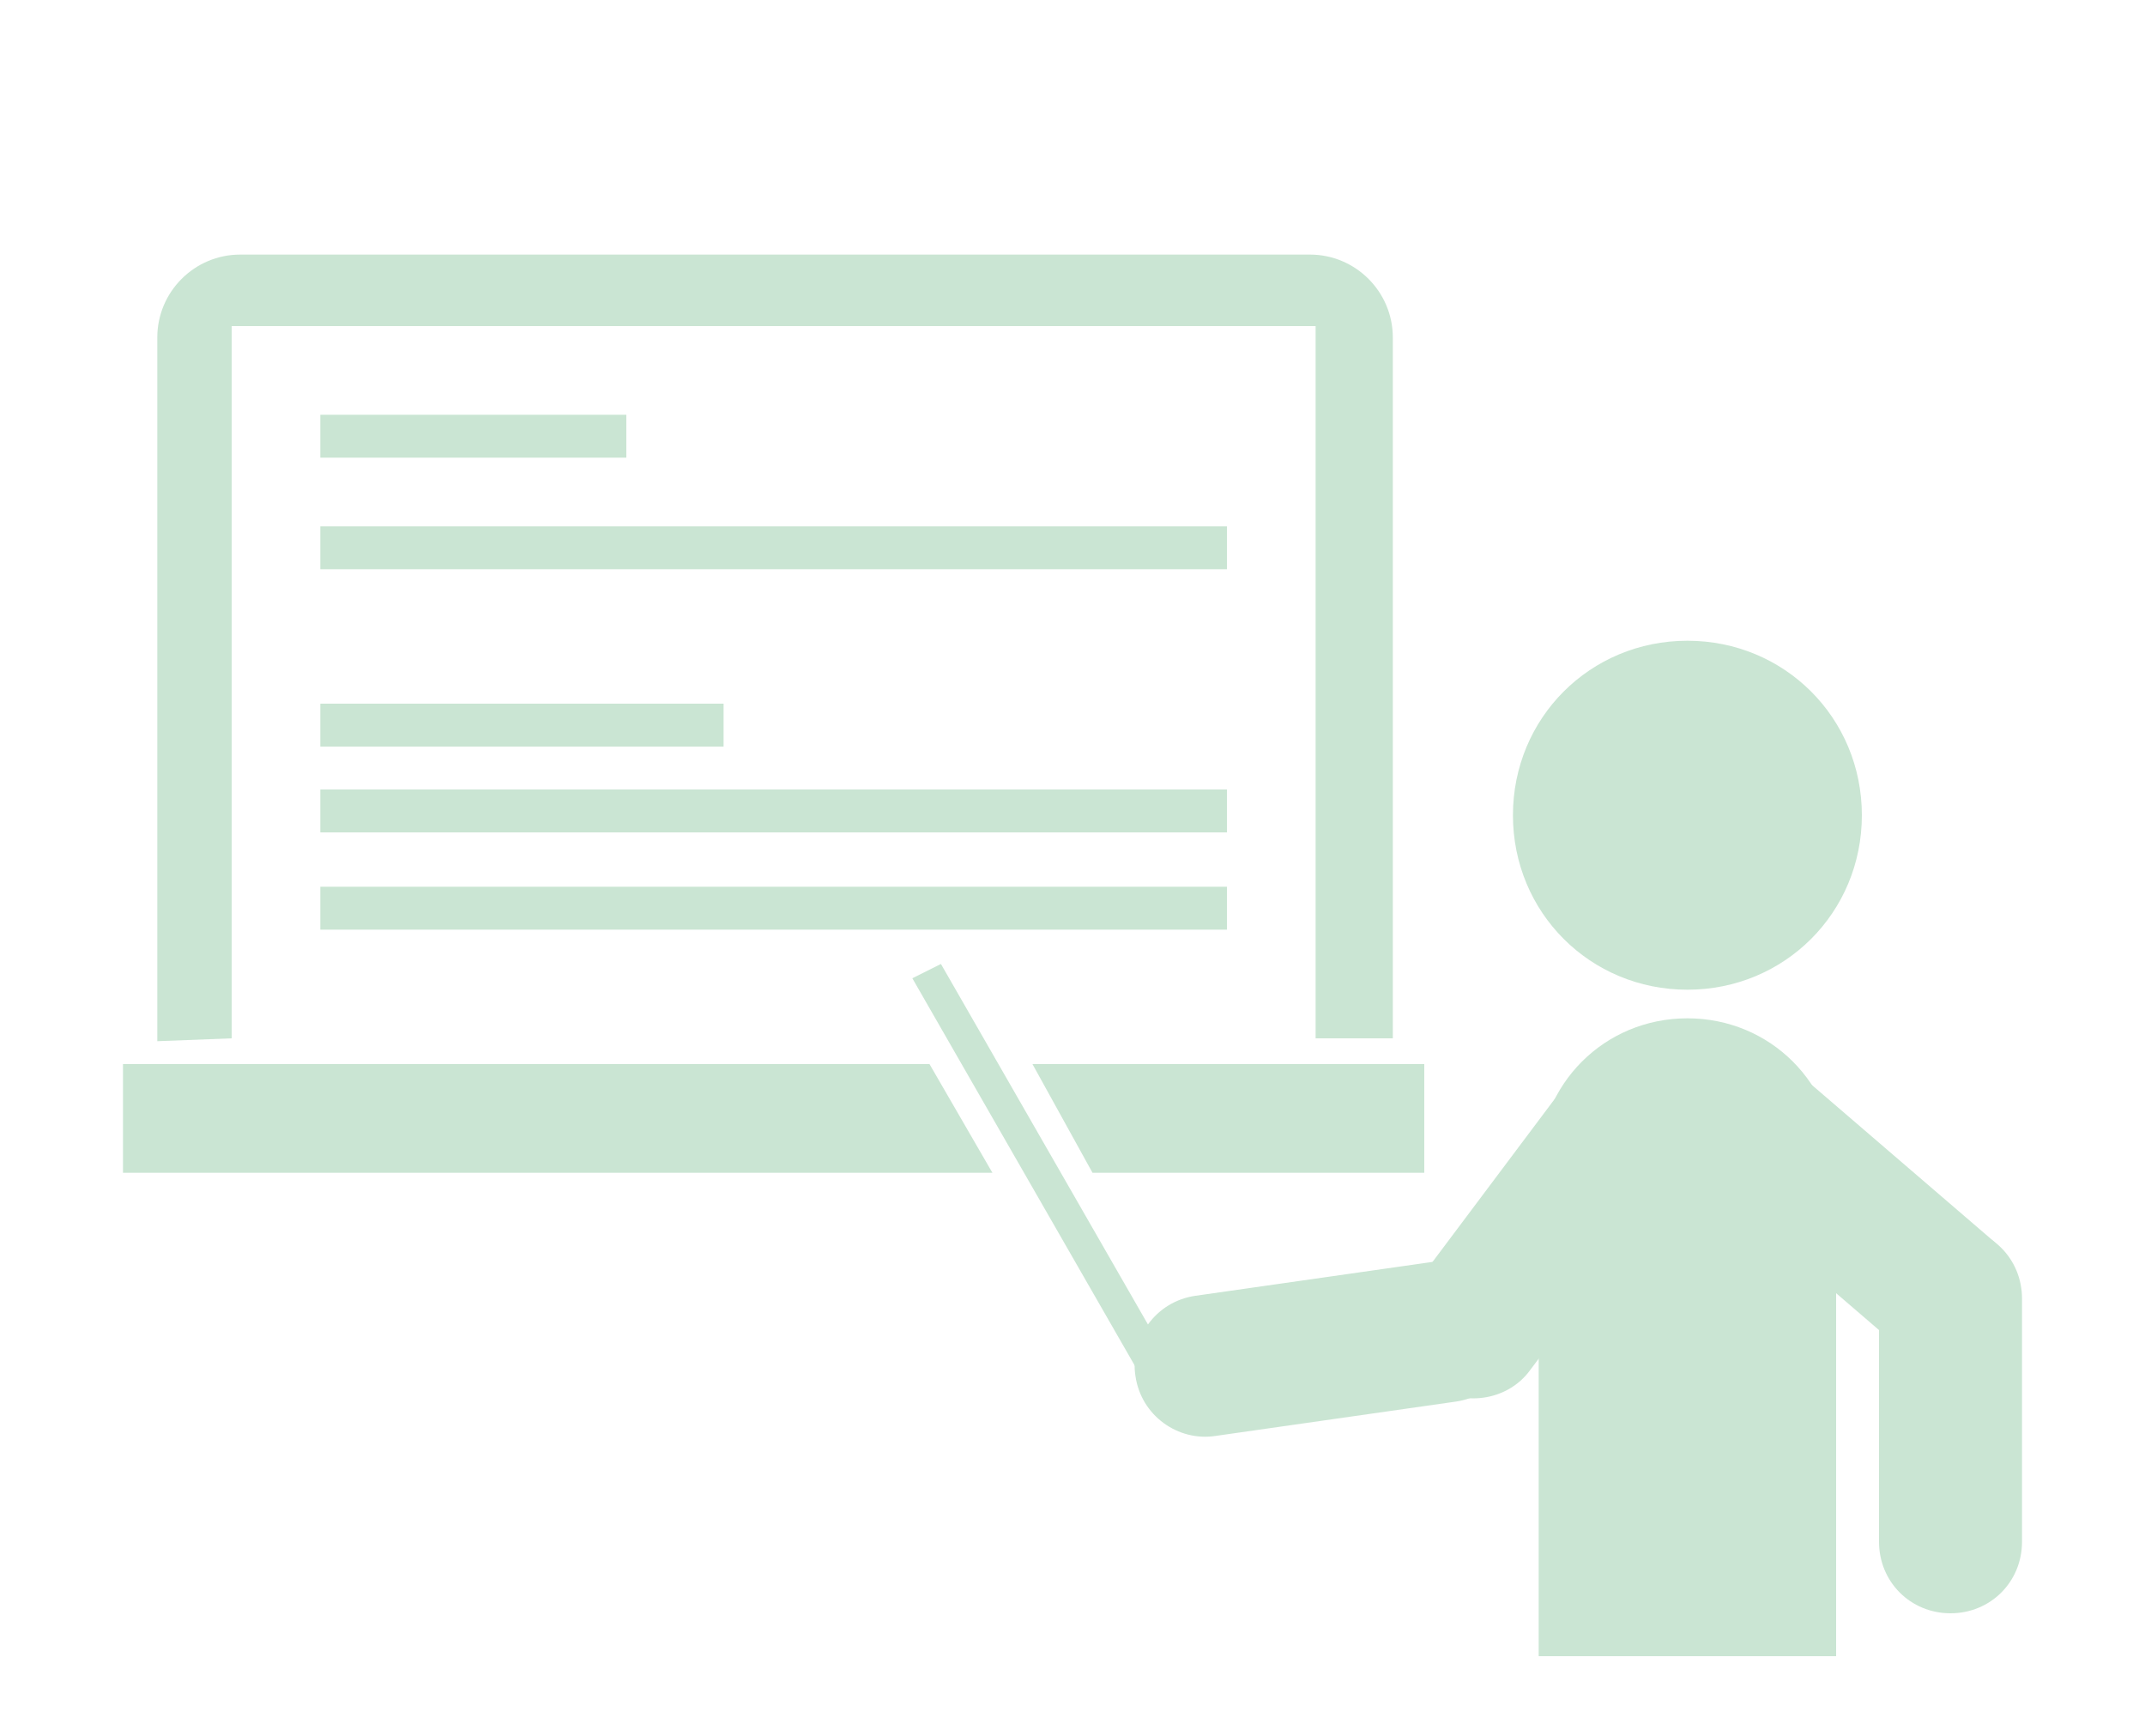 <?xml version="1.0" encoding="utf-8"?>
<!-- Generator: Adobe Illustrator 27.7.0, SVG Export Plug-In . SVG Version: 6.00 Build 0)  -->
<svg version="1.1" id="レイヤー_1" xmlns="http://www.w3.org/2000/svg" xmlns:xlink="http://www.w3.org/1999/xlink" x="0px"
	 y="0px" viewBox="0 0 75 60.7" style="enable-background:new 0 0 75 60.7;" xml:space="preserve">
<style type="text/css">
	.st0{fill:#CAE5D3;}
</style>
<path class="st0" d="M65.7,45.5v8.4c0,1.4,1.1,2.5,2.5,2.5s2.5-1.1,2.5-2.5v-8.5c0-1.4-1.1-2.5-2.5-2.5C66.8,43,65.7,44.1,65.7,45.5
	 M65.1,28.5c0,3.4-2.7,6.1-6.1,6.1c-3.4,0-6.1-2.7-6.1-6.1s2.7-6.1,6.1-6.1C62.4,22.4,65.1,25.1,65.1,28.5 M64.2,57.9H53.8V40.8
	c0-2.9,2.3-5.2,5.2-5.2s5.2,2.3,5.2,5.2V57.9z"/>
<path class="st0" d="M54.6,38.1l-5.1,6.8c-0.8,1.1-0.6,2.7,0.5,3.5s2.7,0.6,3.5-0.5l5.1-6.8c0.8-1.1,0.6-2.7-0.5-3.5
	C57,36.7,55.4,37,54.6,38.1"/>
<path class="st0" d="M50.2,44.1l-8.4,1.2c-1.4,0.2-2.3,1.5-2.1,2.8c0.2,1.4,1.5,2.3,2.8,2.1l8.4-1.2c1.4-0.2,2.3-1.5,2.1-2.8
	C52.8,44.8,51.6,43.9,50.2,44.1 M60,41.6l6.4,5.5c1,0.9,2.6,0.8,3.5-0.3c0.9-1,0.8-2.6-0.3-3.5l-6.4-5.5c-1-0.9-2.6-0.8-3.5,0.3
	C58.8,39.1,58.9,40.7,60,41.6 M8.1,36.3V11.4H46v24.9h2.7V11.8c0-1.6-1.3-2.9-2.9-2.9H8.4c-1.6,0-2.9,1.3-2.9,2.9v24.6L8.1,36.3
	L8.1,36.3z"/>
<path class="st0" d="M11.2,14.5h10.7V16H11.2V14.5z M11.2,18.4h31.7v1.5H11.2V18.4z M11.2,27.6h31.7v1.5H11.2V27.6z M11.2,31h31.7
	v1.5H11.2V31z M11.2,24.6h14.1v1.5H11.2V24.6z"/>
<path class="st0" d="M31.9,34.2l1-0.5l8.5,14.8l-1,0.5L31.9,34.2z"/>
<path class="st0" d="M32.5,37.2H4.3V41h30.4L32.5,37.2z M36.1,37.2l2.1,3.8h11.6v-3.8H36.1z"/>
</svg>
